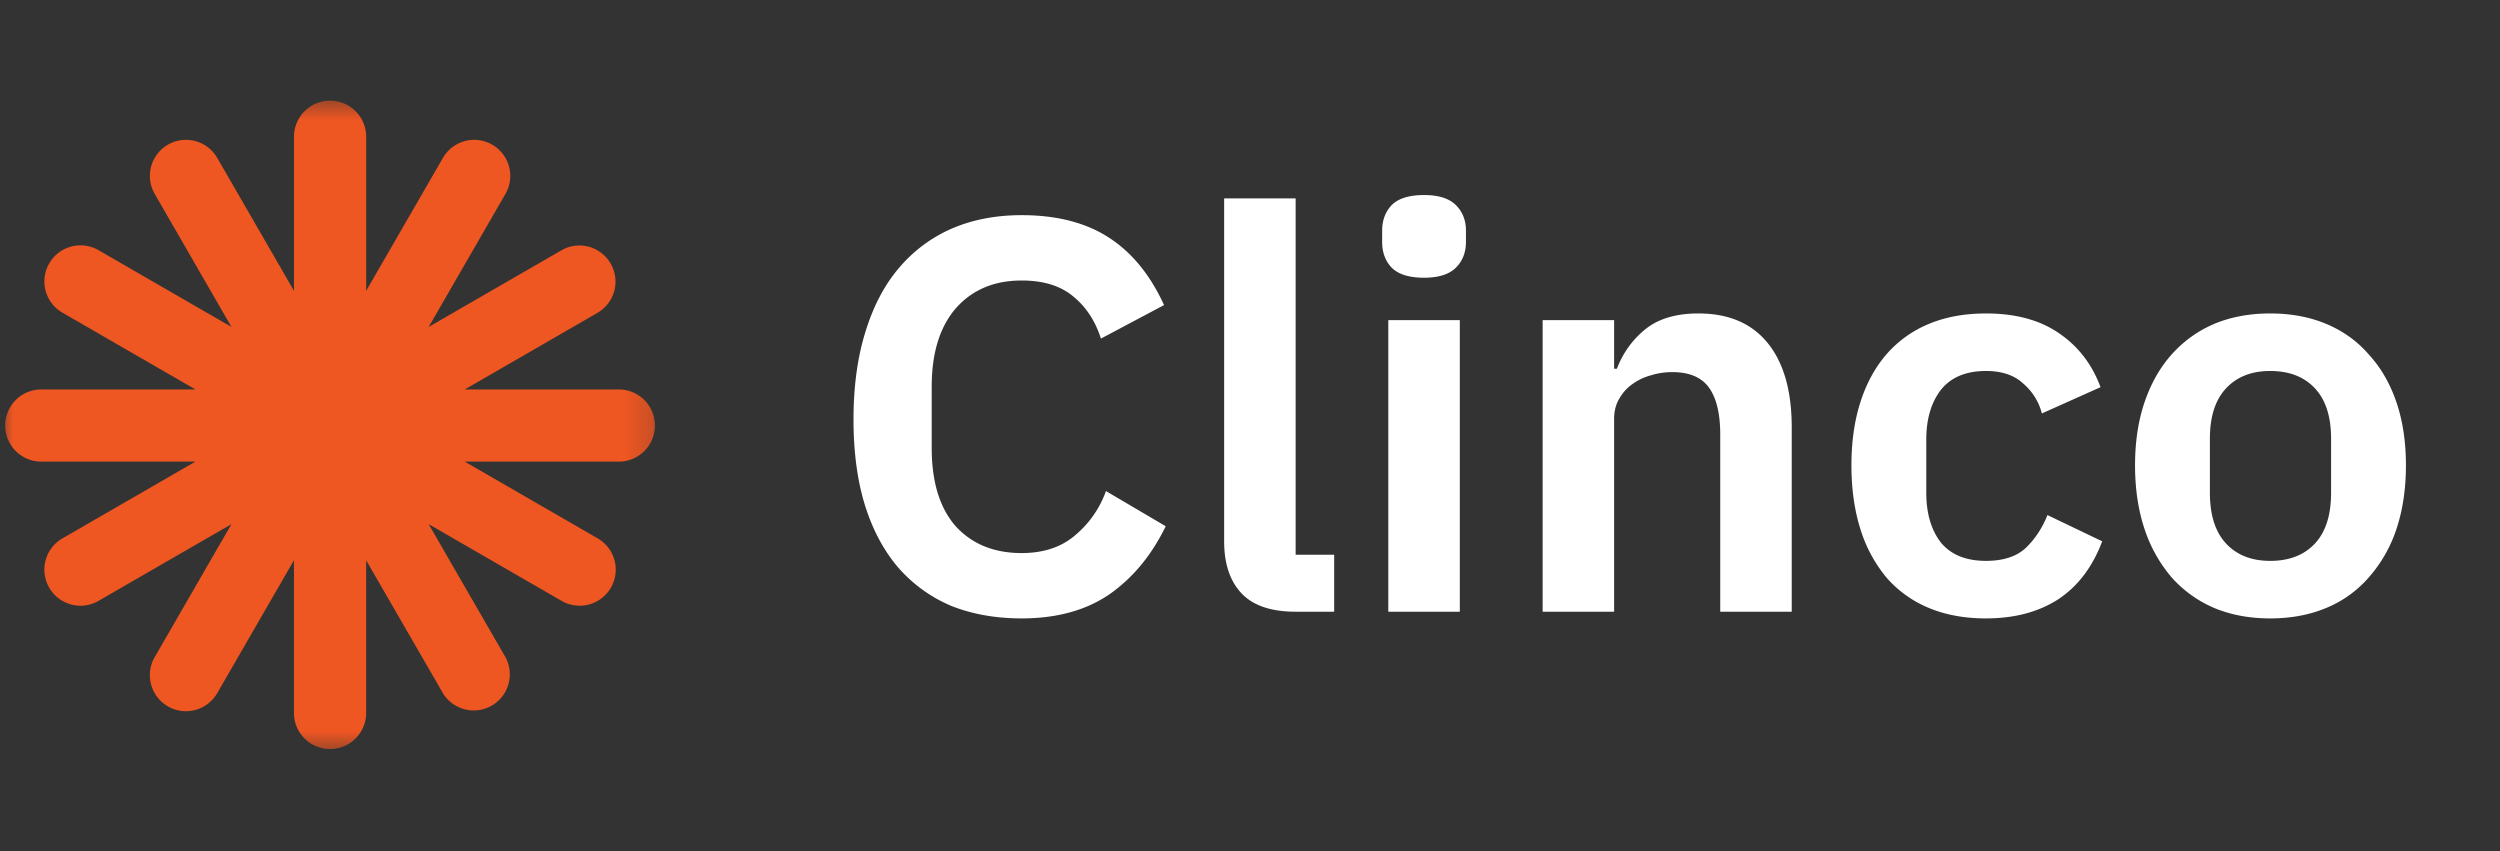 <svg xmlns="http://www.w3.org/2000/svg" width="94" height="32" fill="none"><rect width="100%" height="100%" fill="#333333" stroke="none"/><mask id="a" width="25" height="26" x="0" y="3" maskUnits="userSpaceOnUse" style="mask-type:luminance"><path fill="#fff" d="M0 3.59h24.818v24.818H0V3.59Z"/></mask><g mask="url(#a)"><path fill="#EE5622" d="M23.27 14.643h-5.794l5.017-2.897a1.357 1.357 0 0 0-1.356-2.35l-5.018 2.896 2.896-5.017a1.357 1.357 0 0 0-2.35-1.357l-2.897 5.017V5.142a1.357 1.357 0 0 0-2.714 0v5.793L8.157 5.918a1.357 1.357 0 0 0-2.35 1.357l2.895 5.017-5.016-2.896a1.357 1.357 0 0 0-1.357 2.35l5.017 2.897H1.552a1.357 1.357 0 1 0 0 2.714h5.793l-5.017 2.897a1.357 1.357 0 0 0 1.357 2.35l5.017-2.896-2.896 5.017a1.357 1.357 0 0 0 2.35 1.357l2.897-5.016v5.792a1.358 1.358 0 0 0 2.714 0v-5.792l2.897 5.016a1.358 1.358 0 0 0 2.35-1.357l-2.896-5.017 5.017 2.896a1.357 1.357 0 0 0 1.357-2.35l-5.017-2.897h5.793a1.357 1.357 0 0 0 .001-2.714Z"/></g><path fill="#fff" d="M38.413 23.252c-.966 0-1.841-.154-2.625-.462a5.454 5.454 0 0 1-1.995-1.428c-.546-.63-.966-1.407-1.26-2.331-.294-.938-.441-2.023-.441-3.255 0-1.232.147-2.324.441-3.276.294-.966.714-1.771 1.26-2.415a5.461 5.461 0 0 1 1.995-1.491c.784-.336 1.659-.504 2.625-.504 1.316 0 2.408.28 3.276.84.868.56 1.561 1.407 2.079 2.541l-2.373 1.26c-.21-.658-.553-1.183-1.029-1.575-.476-.406-1.127-.609-1.953-.609-1.036 0-1.862.35-2.478 1.05-.602.7-.903 1.68-.903 2.94v2.31c0 1.274.301 2.254.903 2.94.616.672 1.442 1.008 2.478 1.008.826 0 1.498-.224 2.016-.672a3.838 3.838 0 0 0 1.155-1.659l2.247 1.323c-.532 1.092-1.239 1.946-2.121 2.562-.882.602-1.981.903-3.297.903ZM48.716 23c-.924 0-1.603-.231-2.037-.693-.434-.462-.651-1.113-.651-1.953V7.46h2.688v13.398h1.449V23h-1.45Zm4.828-12.558c-.56 0-.965-.126-1.217-.378-.238-.252-.358-.574-.358-.966v-.42c0-.392.12-.714.358-.966.252-.252.657-.378 1.218-.378.545 0 .944.126 1.197.378.252.252.378.574.378.966v.42c0 .392-.127.714-.378.966-.252.252-.651.378-1.197.378Zm-1.343 1.596h2.688V23H52.2V12.038ZM58.003 23V12.038h2.688v1.827h.105a3.47 3.47 0 0 1 1.05-1.47c.49-.406 1.162-.609 2.016-.609 1.134 0 2.002.371 2.604 1.113.602.742.903 1.799.903 3.171V23h-2.688v-6.657c0-.784-.14-1.372-.42-1.764-.28-.392-.742-.588-1.386-.588-.28 0-.553.042-.819.126-.252.07-.483.182-.693.336-.196.14-.357.322-.483.546-.126.21-.189.462-.189.756V23h-2.688Zm16.672.252c-.812 0-1.533-.133-2.163-.399a4.262 4.262 0 0 1-1.596-1.155 5.316 5.316 0 0 1-.966-1.806c-.224-.714-.336-1.512-.336-2.394 0-.882.112-1.673.336-2.373.224-.7.546-1.295.966-1.785a4.262 4.262 0 0 1 1.596-1.155c.63-.266 1.35-.399 2.163-.399 1.106 0 2.016.245 2.73.735.728.49 1.253 1.169 1.575 2.037l-2.205.987a2.197 2.197 0 0 0-.714-1.134c-.336-.308-.798-.462-1.386-.462-.756 0-1.323.238-1.701.714-.364.476-.546 1.099-.546 1.869v1.995c0 .77.182 1.393.546 1.869.378.462.945.693 1.7.693.645 0 1.142-.161 1.492-.483.35-.336.623-.749.819-1.239l2.058.987c-.364.966-.917 1.694-1.66 2.184-.741.476-1.644.714-2.708.714Zm10.685 0c-.784 0-1.491-.133-2.121-.399a4.496 4.496 0 0 1-1.596-1.155 5.393 5.393 0 0 1-1.008-1.806c-.238-.714-.357-1.512-.357-2.394 0-.882.119-1.673.357-2.373.238-.7.574-1.295 1.008-1.785.448-.504.98-.889 1.596-1.155.63-.266 1.337-.399 2.121-.399s1.491.133 2.121.399c.63.266 1.162.651 1.596 1.155.448.49.791 1.085 1.029 1.785.238.7.357 1.491.357 2.373 0 .882-.119 1.68-.357 2.394a5.202 5.202 0 0 1-1.029 1.806 4.262 4.262 0 0 1-1.596 1.155c-.63.266-1.337.399-2.121.399Zm0-2.163c.714 0 1.274-.217 1.68-.651.406-.434.609-1.071.609-1.911V16.49c0-.826-.203-1.456-.609-1.89-.406-.434-.966-.651-1.68-.651-.7 0-1.253.217-1.659.651-.406.434-.609 1.064-.609 1.89v2.037c0 .84.203 1.477.609 1.911.406.434.959.651 1.659.651Z"/></svg>